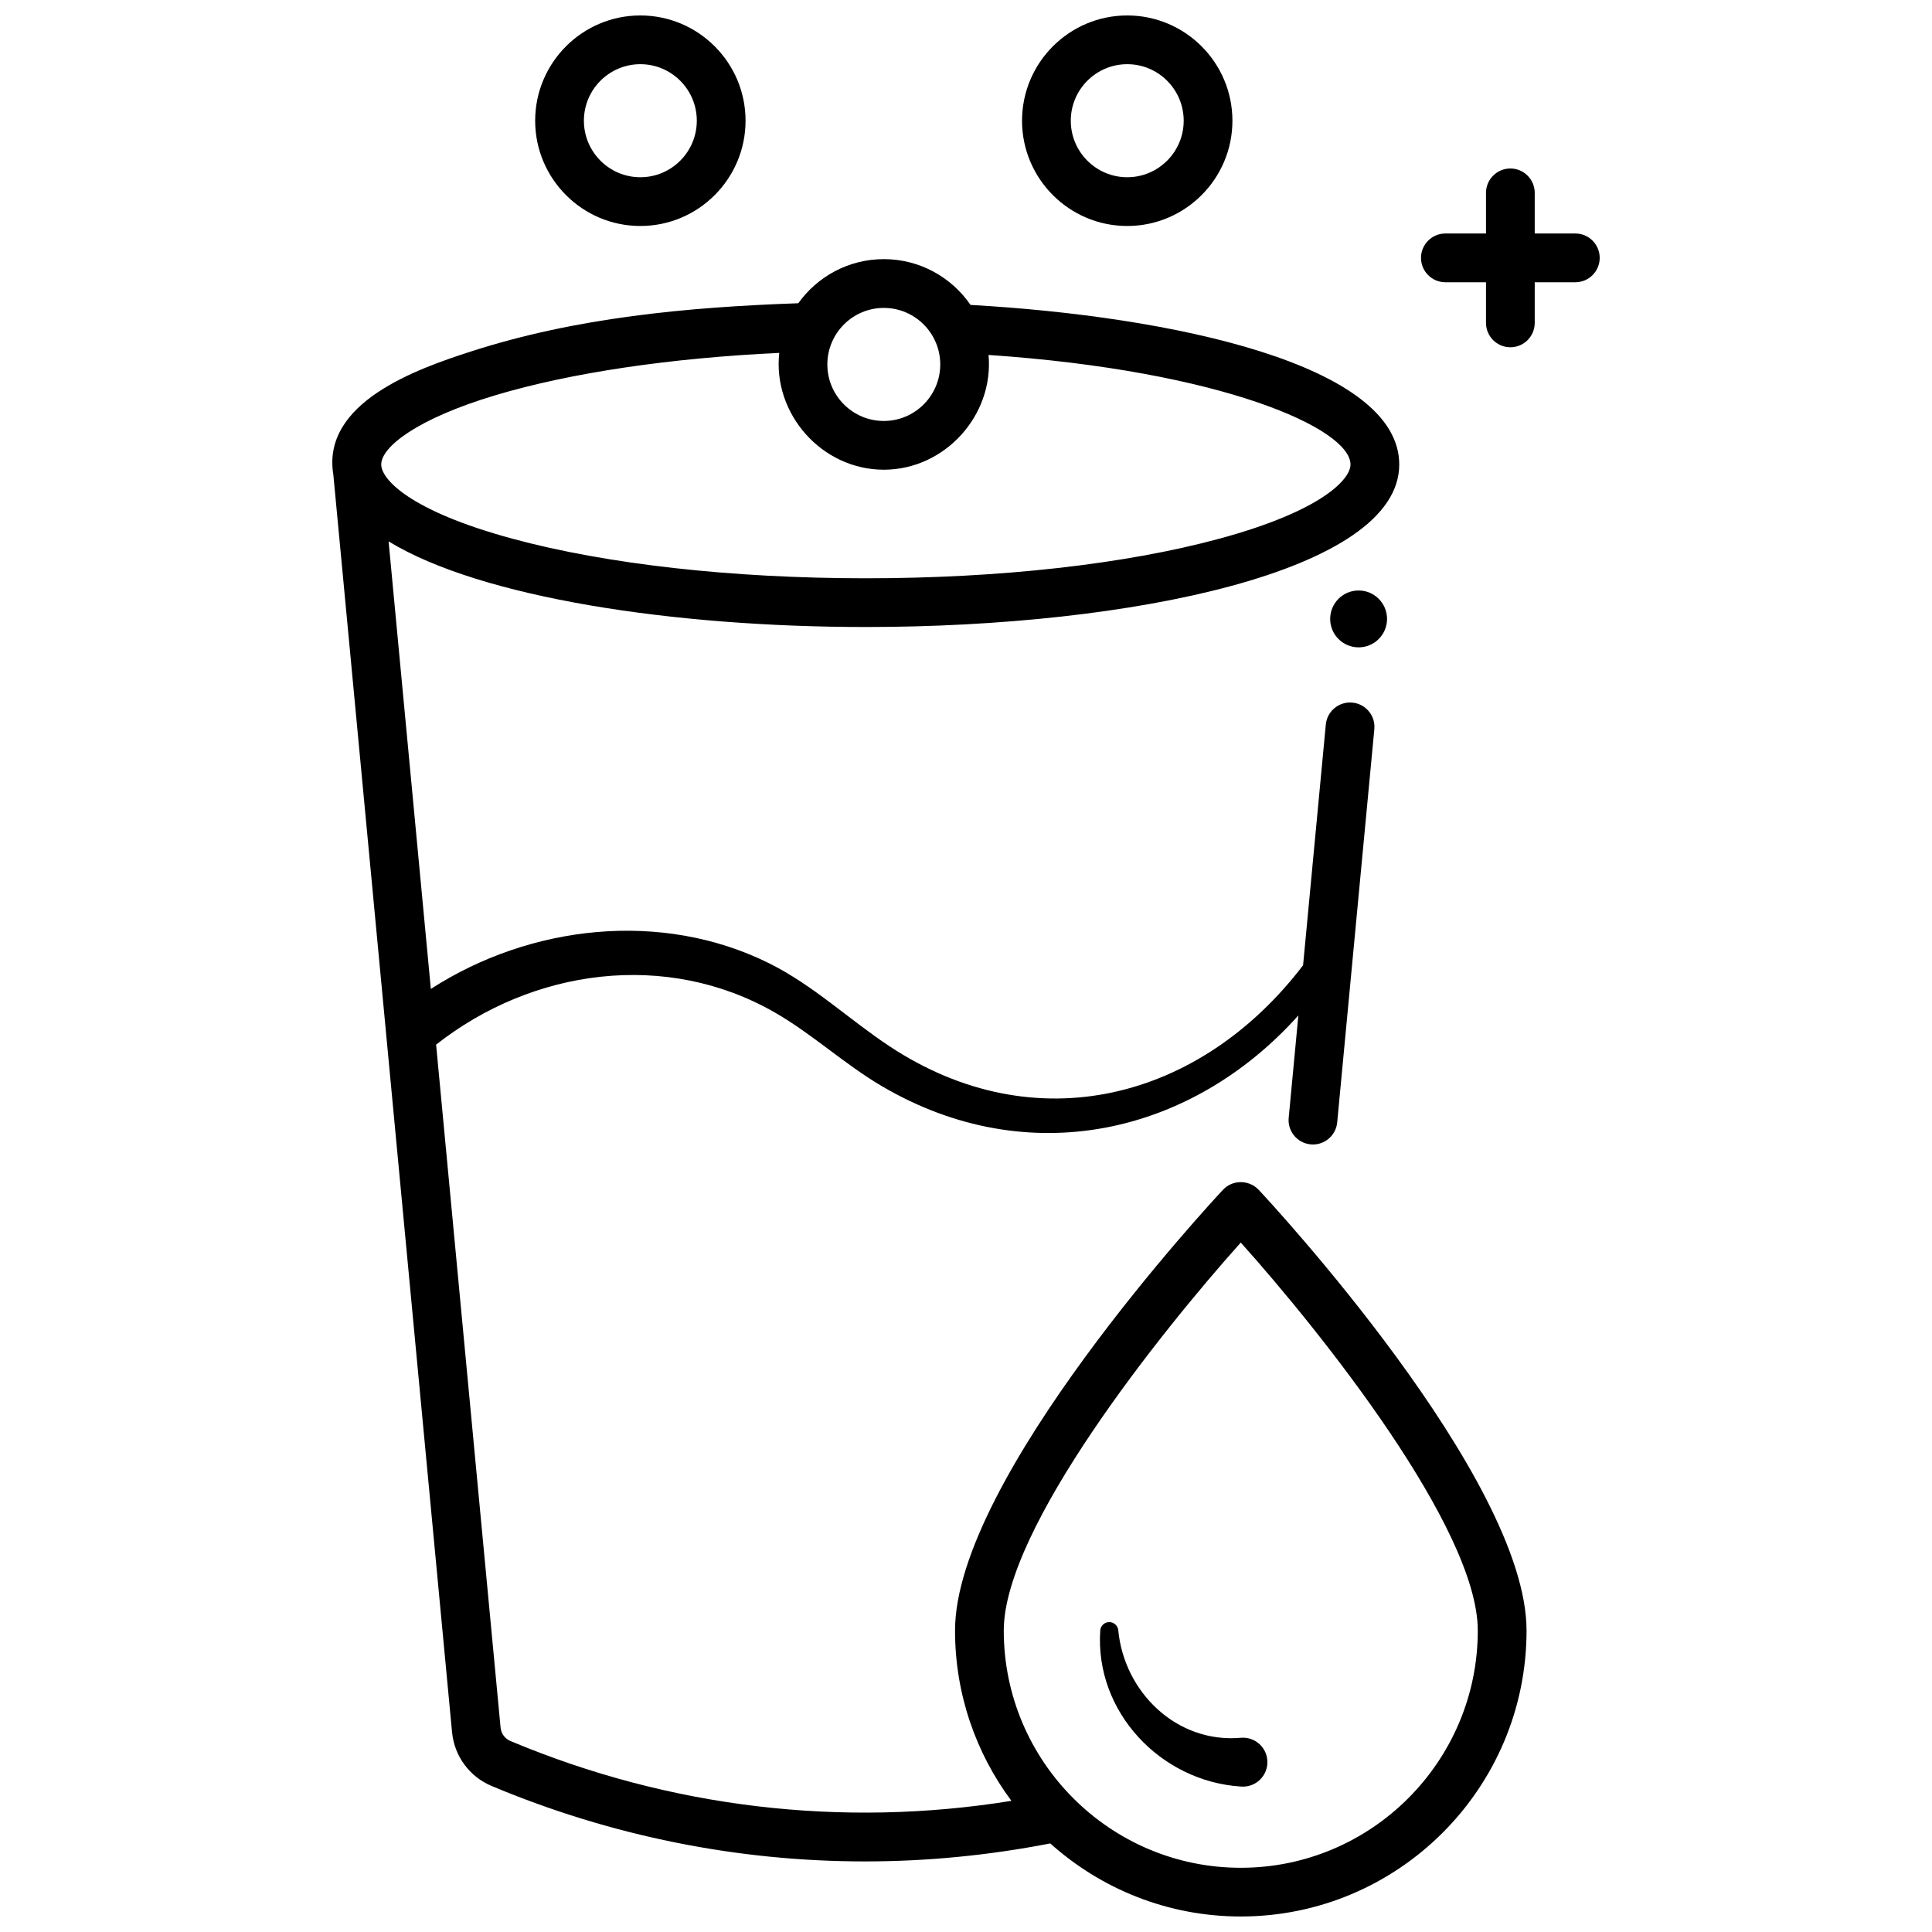<?xml version="1.0" encoding="UTF-8"?>
<!-- Uploaded to: ICON Repo, www.iconrepo.com, Generator: ICON Repo Mixer Tools -->
<svg width="800px" height="800px" version="1.1" viewBox="144 144 512 512" xmlns="http://www.w3.org/2000/svg">
 <defs>
  <clipPath id="c">
   <path d="m285 148.09h57v55.906h-57z"/>
  </clipPath>
  <clipPath id="b">
   <path d="m414 148.09h57v55.906h-57z"/>
  </clipPath>
  <clipPath id="a">
   <path d="m232 212h317v439.9h-317z"/>
  </clipPath>
 </defs>
 <g clip-path="url(#c)">
  <path d="m313.7 203.89c-15.371 0-27.875-12.516-27.875-27.898 0-15.383 12.504-27.898 27.875-27.898 15.371 0 27.879 12.516 27.879 27.898-0.004 15.383-12.508 27.898-27.879 27.898zm0-42.879c-8.25 0-14.961 6.719-14.961 14.98 0 8.262 6.711 14.98 14.961 14.98s14.961-6.719 14.961-14.98c0-8.262-6.711-14.98-14.961-14.98z"/>
 </g>
 <g clip-path="url(#b)">
  <path d="m442.73 203.89c-15.371 0-27.879-12.516-27.879-27.898 0.004-15.383 12.508-27.898 27.879-27.898s27.875 12.516 27.875 27.898c0.004 15.383-12.504 27.898-27.875 27.898zm0-42.879c-8.25 0-14.961 6.719-14.961 14.98 0 8.262 6.711 14.98 14.961 14.98s14.961-6.719 14.961-14.98c0-8.262-6.711-14.98-14.961-14.98z"/>
 </g>
 <g clip-path="url(#a)">
  <path d="m477.54 459.3c-2.519-2.695-6.918-2.695-9.434 0-2.898 3.102-71.012 76.43-71.012 116.8 0 16.902 5.559 32.527 14.941 45.145-44.934 7.242-90.605 1.832-132.76-15.855-1.465-0.613-2.469-1.98-2.617-3.566l-17.086-180.98c25.574-20.137 61.004-25.02 89.723-8.547 9.949 5.707 18.402 13.648 28.293 19.48 38.848 22.906 82.223 12.898 110.49-18.672l-2.562 27.129c-0.336 3.551 2.269 6.703 5.82 7.039 0.207 0.02 0.414 0.027 0.613 0.027 3.293 0 6.106-2.508 6.422-5.852l9.84-104.21c0.336-3.551-2.269-6.703-5.82-7.039-3.559-0.336-6.703 2.273-7.039 5.824l-6.023 63.785c-27.168 35.625-70.922 47.051-109.62 21.449-10.84-7.172-20.191-16.172-31.926-21.996-28.426-14.102-63.199-10.203-89.605 6.816l-11.195-118.6c24.5 14.957 75.711 22.688 126.48 22.688 70.242 0 141.35-14.793 141.35-43.062 0-26.57-60.402-39.301-113.61-42.293-5.027-7.324-13.453-12.137-22.984-12.137-9.332 0-17.602 4.617-22.664 11.688-29.285 1.039-58.965 3.769-86.977 12.859-14.055 4.559-39.434 13.438-36.238 32.605l31.457 333.21c0.598 6.336 4.613 11.805 10.48 14.266 31.648 13.277 65.172 19.996 98.957 19.996 16.363 0 32.797-1.598 49.098-4.769 13.414 12.031 31.109 19.363 50.492 19.363 41.758 0 75.727-34 75.727-75.793 0-40.379-68.109-113.71-71.008-116.81zm-99.324-233.7c8.25 0 14.961 6.719 14.961 14.98s-6.711 14.98-14.961 14.98-14.961-6.719-14.961-14.98c0.004-8.258 6.715-14.98 14.961-14.98zm-102.9 23.133c19.805-5.93 46.25-9.852 75.195-11.215-1.781 16.234 11.352 30.961 27.707 30.961 16.141 0 29.199-14.359 27.758-30.414 61.848 4.211 95.918 19.488 95.918 29.043 0 3.797-7.316 12.207-34.742 19.648-24.941 6.769-58.215 10.496-93.691 10.496-35.477 0-68.75-3.727-93.691-10.496-27.426-7.441-34.742-15.852-34.742-19.648 0-4.629 9.363-12.109 30.289-18.375zm197.5 390.25c-34.633 0-62.809-28.207-62.809-62.875 0-27.098 41.684-79.23 62.812-102.82 21.129 23.586 62.809 75.707 62.809 102.82 0 34.668-28.18 62.875-62.812 62.875z"/>
 </g>
 <path d="m472.82 617.45c-21.211-1.355-38.711-19.766-37.242-41.348 0.09-1.32 1.234-2.316 2.551-2.227 1.199 0.082 2.129 1.031 2.227 2.195 1.578 16.371 15.473 29.965 32.465 28.461 3.566-0.316 6.715 2.32 7.027 5.887 0.316 3.566-2.32 6.715-5.887 7.031-0.379 0.031-0.758 0.031-1.141 0z"/>
 <path d="m561.48 205.88h-10.762v-10.766c0-3.566-2.891-6.461-6.457-6.461-3.566 0-6.457 2.894-6.457 6.461v10.766h-10.766c-3.566 0-6.457 2.894-6.457 6.461 0 3.566 2.891 6.461 6.457 6.461h10.766v10.766c0 3.566 2.891 6.461 6.457 6.461 3.566 0 6.457-2.894 6.457-6.461v-10.766h10.762c3.566 0 6.457-2.894 6.457-6.461 0-3.57-2.891-6.461-6.457-6.461z"/>
 <path d="m511.58 308.02c0 4.164-3.371 7.535-7.535 7.535-4.16 0-7.535-3.371-7.535-7.535 0-4.16 3.375-7.535 7.535-7.535 4.164 0 7.535 3.375 7.535 7.535"/>
</svg>